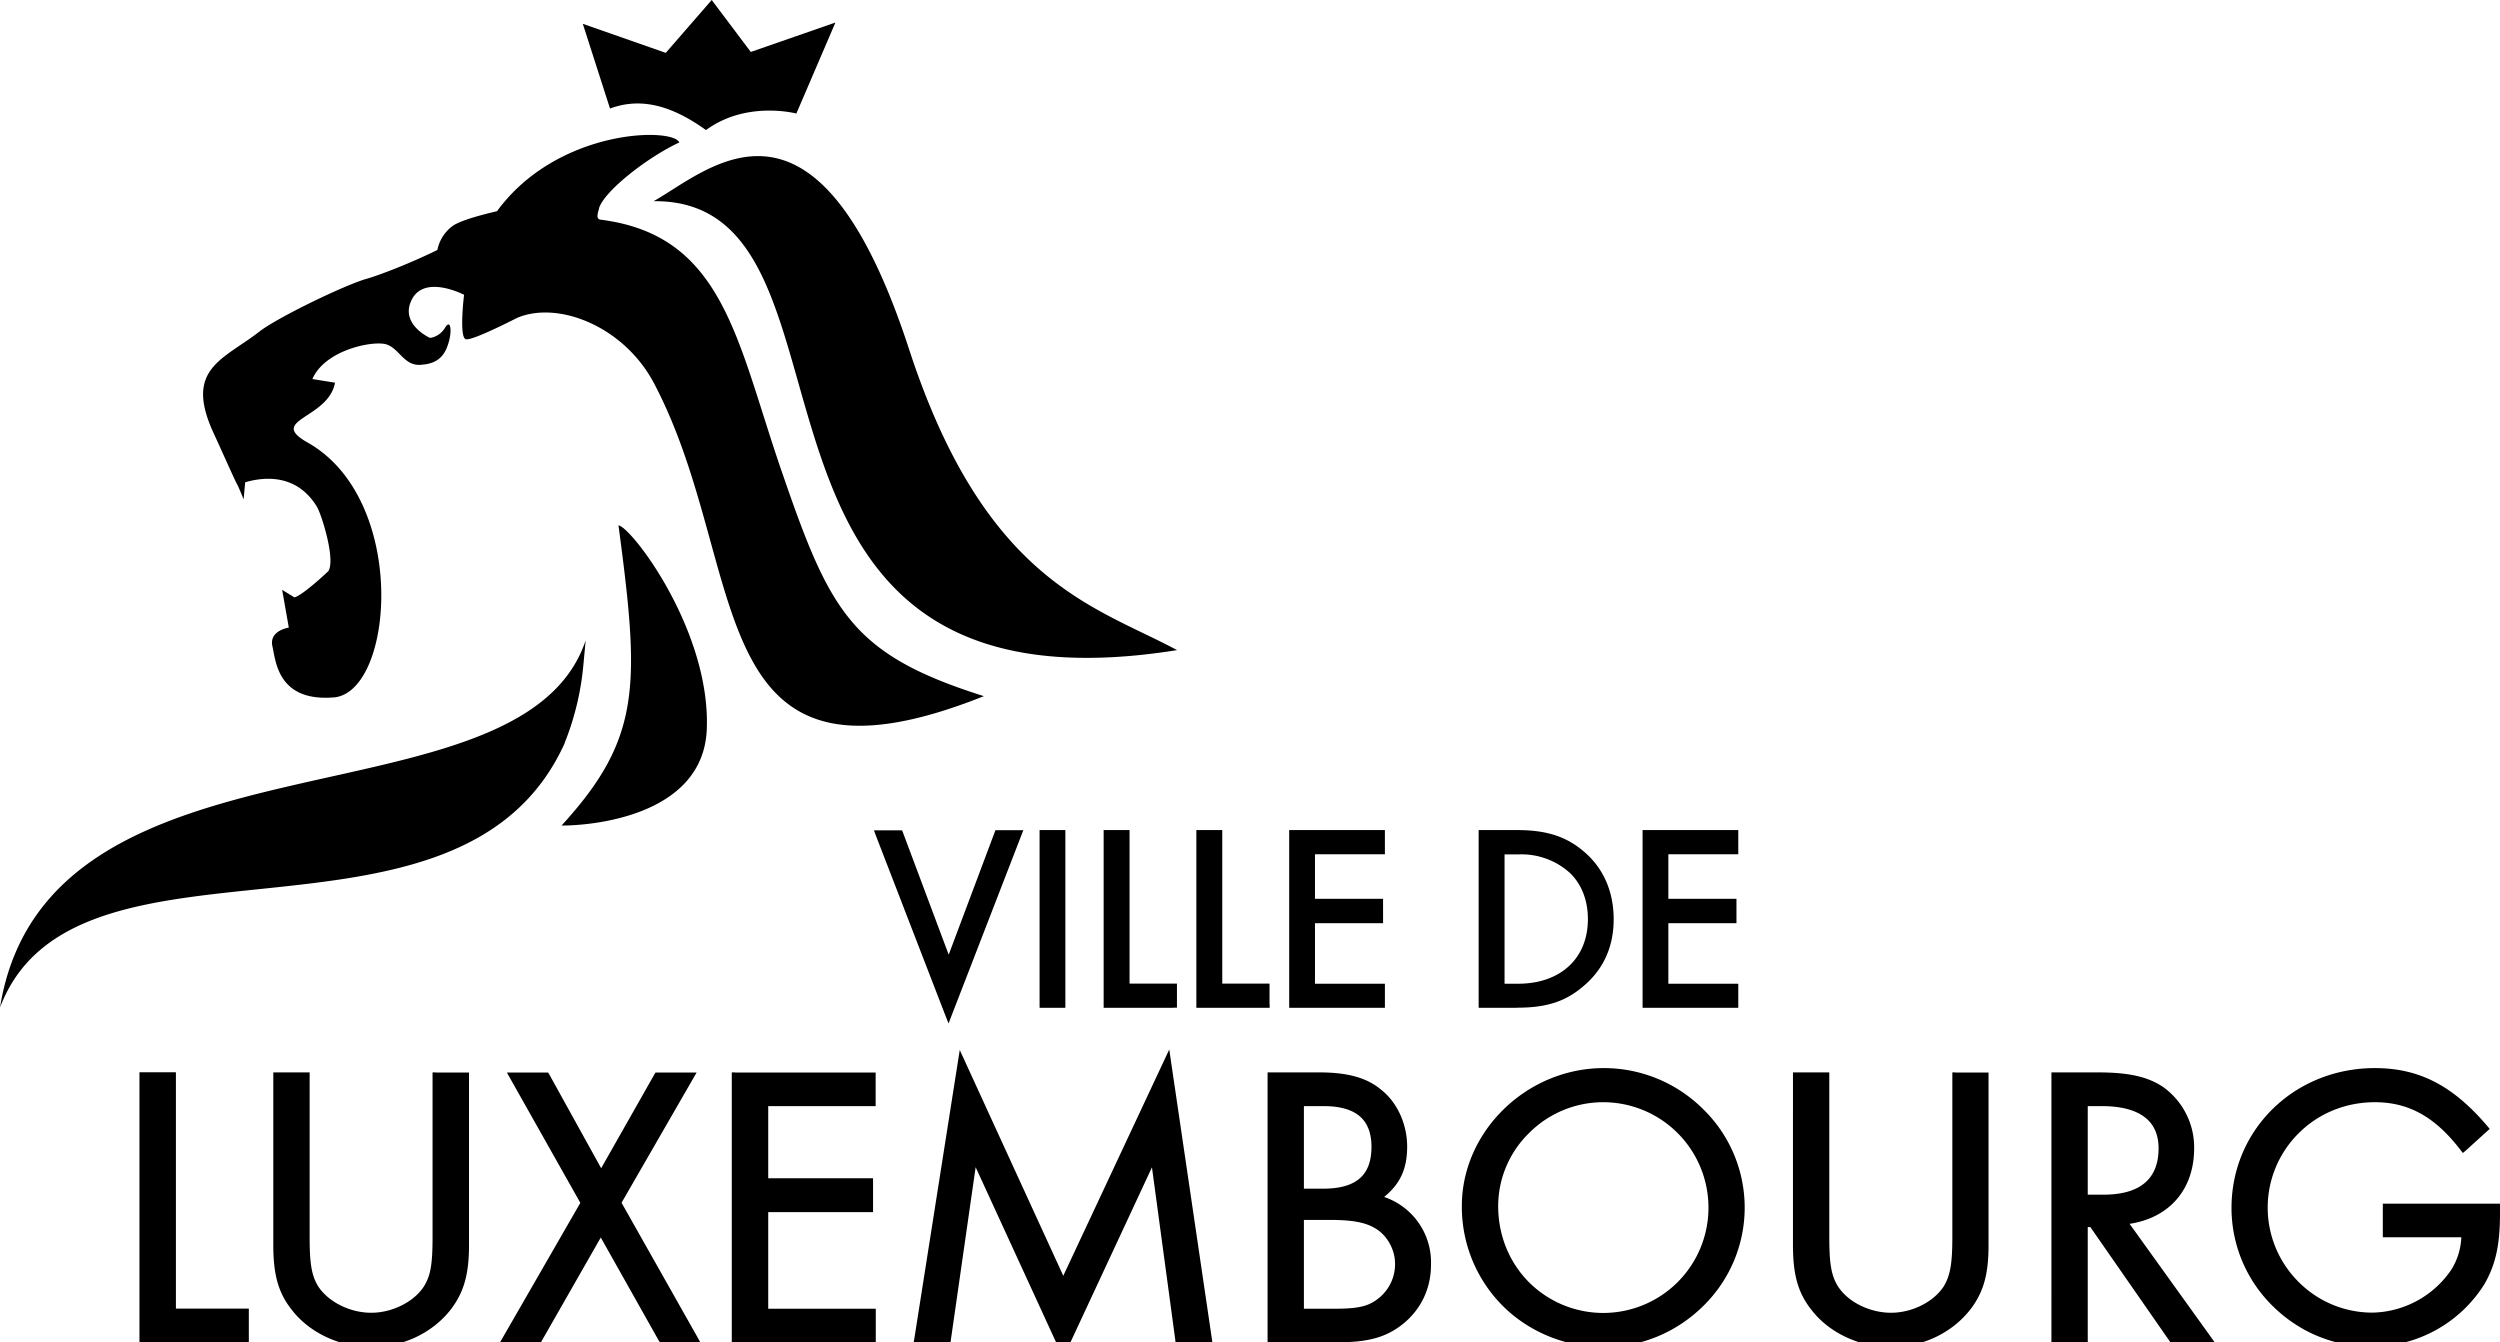 <svg xmlns="http://www.w3.org/2000/svg" viewBox="0 0 1920 1031"><path fill="none" d="M0 0h1920v1031H0z"/><path d="M904 499.3C531 558.7 679.3 153 502 154.5 545.4 130 627 50 698.2 268.3c58.5 179.2 143 197.2 205.8 231ZM468.5 83.4l-20.9-65.1 63.7 22.3L546.6 0l30 39.9 65-22.6-30 69.9S573.4 77 542.2 99.9c-31.5-22.7-54.6-23.6-73.9-16.5Zm-34.8 487.3C353.6 748.2 57.4 622 0 773.8c36.1-224.8 400-133.2 449.8-282L448 511a211.7 211.7 0 0 1-14.4 59.7ZM475 403.5c9.7 1 71 80.8 67.8 156.9-3 67.5-91.5 73.8-111.5 73.6 61.6-67.4 60-108 43.7-230.5Zm280.5 131.2C535 622.6 577.2 436.4 502.3 294.4c-23.2-44-74-63.7-105.3-50.2-2 1-36 18.5-39.6 16.2-4.8-2.8-1-34-1-34s-30-15.7-40 3.4c-10 19.1 13.8 29.7 13.8 29.7s7.1-.4 11.6-7.8c4.5-7.6 6 3.5 1.5 15-4.4 11.5-13.7 13.1-20.7 13.5-12.2.6-15.9-12.2-25.5-15.6-9.6-3.4-47.3 3.7-57.2 26.5l17.4 2.8c-5.2 28-52.4 28.3-21 46 76.9 43.4 66.5 189 21.3 195.6-44.5 4.2-45.8-28.1-48.4-39.2-2.7-12.1 12.6-14.3 12.6-14.3l-5.1-29 9.4 5.8c6.8-1.8 26-20.1 26-20.1 5.8-8.5-5-43.3-8.7-49.5-15-24.6-39-23.5-55.1-18.8l-1.2 13.1s-1.7-4.4-4.7-11.1c-.4.2-11-23.8-18.5-40.1-22.6-49.2 7.5-56 35.4-77.7 13.4-10.5 65.9-36 82.7-40.6 8.6-2.5 31-10.8 53.9-22a30.1 30.1 0 0 1 12.5-19c6.6-4 20.5-7.8 33.3-10.8 46.8-63.8 135.4-64.4 140-52.8-24.2 11.3-56.6 36.5-61.5 50-.4 2.7-3.3 8.7 1 9.3C555.7 180.6 565.7 261.3 600 361c37.3 108.6 53.4 141.4 155.5 173.6ZM726.1 780 672.4 641l-1.2-3.3h21.6l.6 1.5 35.2 94 35.3-94 .6-1.6h21.4l-1.3 3.4L730.8 780l-2.3 6-2.4-6Zm89.6-142.5h2.5V774h-19.8V637.5h17.3ZM901.4 774h-53.8V637.5h19.9v117.9h36.4v18.5h-2.5Zm73.7-2.5v2.5h-56.3V637.5h19.9v117.9H975v16Zm86 2.5h-71V637.5h73.5v18.6h-53.7v34.2h52.3V709h-52.3v46.5h53.7v18.5h-2.6Zm104 0h-29.5V637.5h29.7c22 0 37.1 4.8 50.3 15.8 15.5 12.7 23.7 31 23.7 52.7s-8.3 39.2-24.1 52.1c-13.5 11.3-28 15.8-50 15.8Zm.8-18.5c32.5 0 53.6-19.4 53.6-49.6 0-14.3-4.7-26.5-13.5-35.2a55.3 55.3 0 0 0-40-14.5h-10.5v99.3h10.4Zm166.6 18.5h-71V637.5h73.5v18.6h-53.7v34.2h52.3V709h-52.3v46.5h53.7v18.5h-2.5ZM135.1 1005h56v26h-84V823.5h28V1005Zm199.6-181.3h25.5v132.6c0 22.5-4 36.3-14 49.4-14 18-36.9 28.9-61 28.9s-47.8-11.1-61.3-28.9c-10.1-12.8-14-26.7-14-49.4V823.6h27.9V950c0 20.5 1.5 29.3 6.3 37.5 7.7 12.2 24.5 20.7 41 20.7s33.3-8.7 40.7-20.6c5-8.3 6.4-17.1 6.4-37.6V823.6h2.5Zm142.7 100.1 58.4 103.4 2 3.7h-31l-.8-1.2-44.6-79.3-45.3 79.3-.6 1.2H384l2.1-3.6 59.6-103.5-54.4-96.5-2-3.6h31.6l.8 1.2 40 72.3 41-72.3.7-1.2H535l-57.7 100.1Zm87.1-100.1h108v25.8H590v55.4h80.5v26h-80.5v74.2h82.6v25.8H562V823.6h2.5Zm334.7-9.4 31.5 213.8.4 2.8h-28.3l-.2-2-17.9-132.4-65.9 141.5-2.2 4.9-2.3-5-65-141.5-19 132.4-.3 2.1h-28.3l.5-2.8 33.6-213.5 1.3-8.2 79.5 173.4L898 806l1.2 8.2Zm163.9 105a53 53 0 0 1 35.9 52.2c0 18-7.6 34-21.4 45.2-13 10.4-26.8 14.2-50.8 14.2h-53.3V823.6h39.5c21.8 0 36.6 4 47.7 13.3 12.3 9.6 20 26.4 20 43.7s-5.5 28.7-17.6 38.6Zm-47-6.4c25.4 0 37.2-10.2 37.2-32.2 0-9.6-2.6-17.1-7.7-22.2-6-6-15.7-9-29-9h-15.2v63.4h14.6Zm55.3 57.6c0-11.2-6.5-22.5-16-27.6-7.3-4.2-17.4-6-33.6-6h-20.4v68.2h23.5c18.7 0 26.4-1.9 34.2-8.3a33.4 33.4 0 0 0 12.3-26.3Zm160.3-150.2a108 108 0 0 1 76.5 31.7 105.6 105.6 0 0 1 0 150.9c-20.6 20.4-47.8 31.7-76.5 31.7s-56.9-11.2-77.3-31.4a107.6 107.6 0 0 1-31.7-77c0-57.4 49.9-105.9 109-105.9Zm-.3 26.2a80.4 80.4 0 0 0-57 23.6 78.6 78.6 0 0 0-23.8 56.1c0 22.7 8.6 43.7 24.2 59.1a80.8 80.8 0 0 0 137.3-57.6 80.9 80.9 0 0 0-80.7-81.2Zm270.4-22.8h25.4v132.6c0 22.5-3.9 36.3-14 49.4-14 18-36.8 28.9-61 28.9s-47.7-11.1-61.2-28.9c-10.1-12.8-14-26.7-14-49.4V823.6h27.9V950c0 20.5 1.5 29.3 6.4 37.5 7.5 12.2 24.4 20.7 41 20.7s33.2-8.7 40.7-20.6c4.8-8.3 6.4-17.1 6.4-37.6V823.6h2.4Zm133.8 116.3 62.5 87 2.8 4h-34l-.7-1.1-60.8-87.5h-2v88.6h-27.9V823.6h35.5c24 0 38.5 3.3 50.4 11.3a57 57 0 0 1 23.7 47c0 31.5-18.9 53.3-49.5 58Zm22.2-58c0-9.2-2.7-16.4-8-21.7-7.2-7.1-19.1-10.8-35.4-10.8h-11v68h12c28.1 0 42.4-12 42.4-35.6Zm259.7 42.4h2.5v7.6c0 24.3-3.4 39.6-12.2 54.6a102.2 102.2 0 0 1-87 47.6c-28.3 0-55-11-75.4-31.2a105.5 105.5 0 0 1-31.6-75.3c0-60.2 48.3-107.4 110.1-107.4 34 0 60 13.4 86.7 44.9l1.5 1.8-1.8 1.6-16.8 15.2-2 1.7-1.6-2c-19.5-25.6-39.9-37-66-37-22.3 0-43 8.4-58.4 23.7a80.5 80.5 0 0 0 0 114.5 80 80 0 0 0 56.6 23.4 75 75 0 0 0 60.6-33.1 51 51 0 0 0 7.6-24.8H1830v-25.8h87.5Z" fill-rule="evenodd"/></svg>